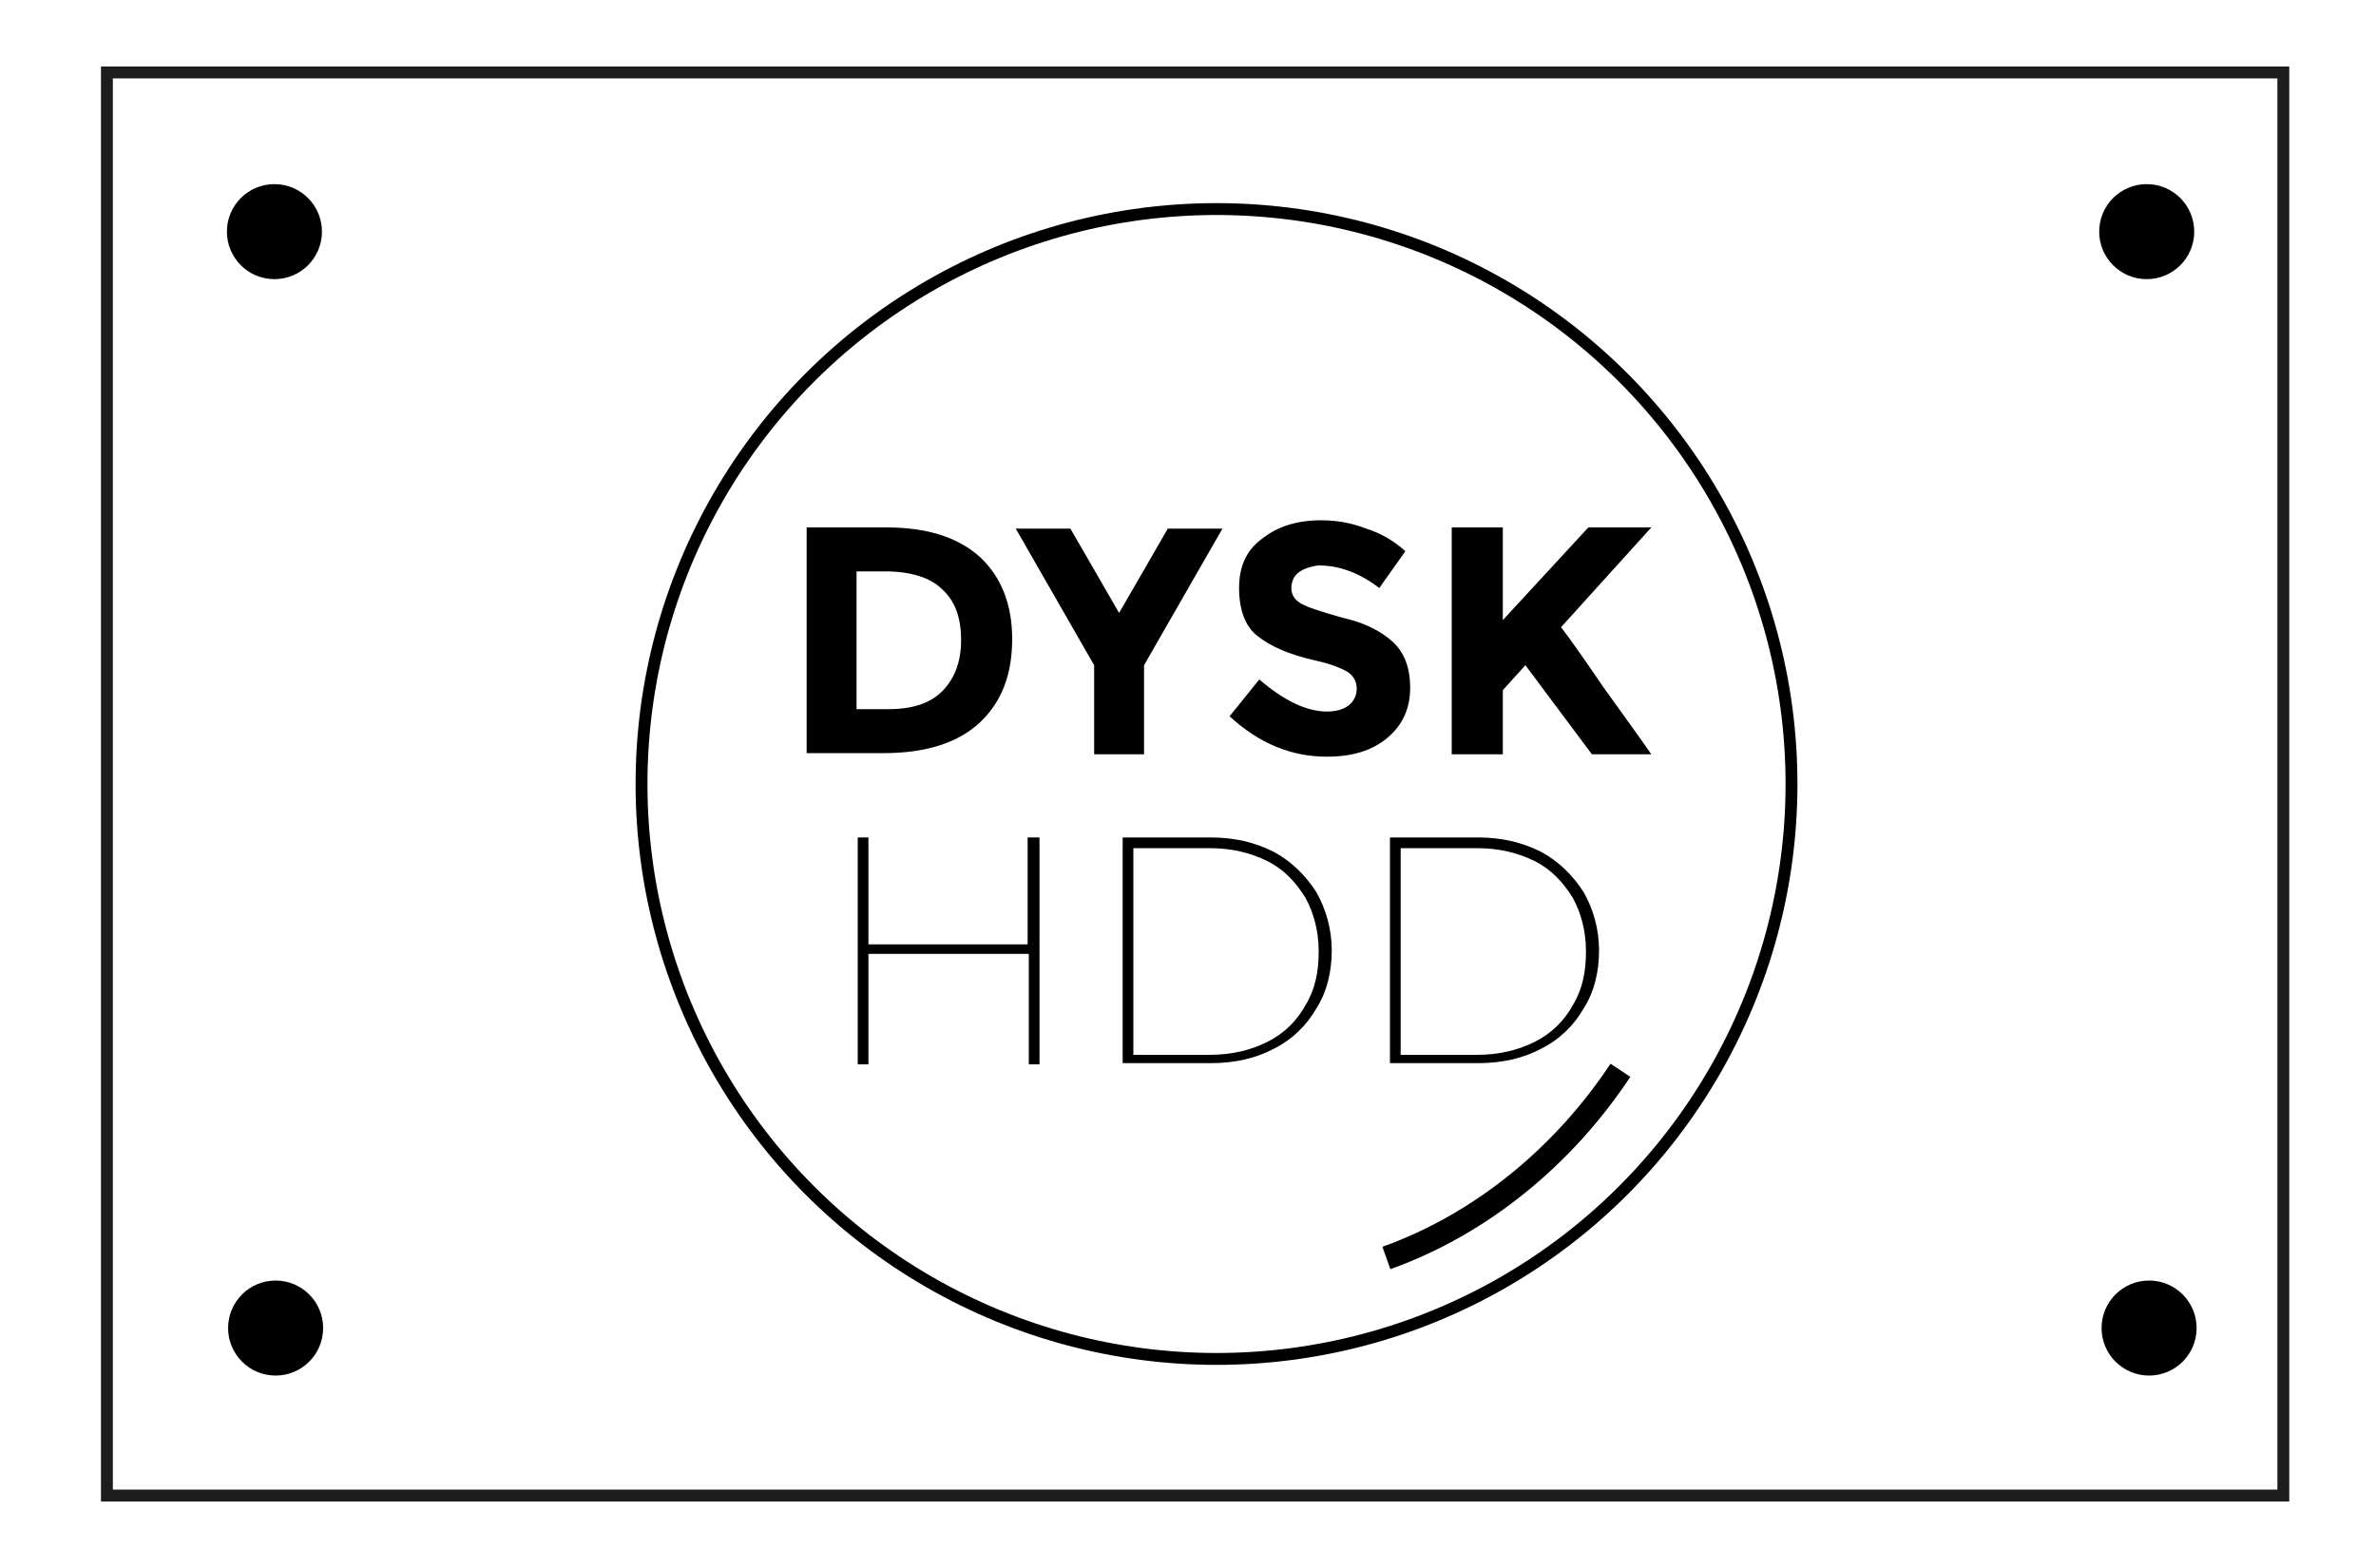 <?xml version="1.0" encoding="utf-8"?>
<!-- Generator: Adobe Illustrator 24.2.3, SVG Export Plug-In . SVG Version: 6.00 Build 0)  -->
<svg version="1.1" id="Warstwa_1" xmlns="http://www.w3.org/2000/svg" xmlns:xlink="http://www.w3.org/1999/xlink" x="0px" y="0px"
	 viewBox="0 0 200 132" style="enable-background:new 0 0 200 132;" xml:space="preserve">
<style type="text/css">
	.st0{fill:none;stroke:#1D1E1C;stroke-miterlimit:10;}
	.st1{fill:none;stroke:#000000;stroke-miterlimit:10;}
	.st2{fill:none;stroke:#000000;stroke-width:2;stroke-miterlimit:10;}
</style>
<g>
	<g>
		<g>
			<g>
				<rect x="9" y="6.1" class="st0" width="183.2" height="119.8"/>
			</g>
		</g>
	</g>
	<g>
		<path d="M82.5,46.9c1.8,1.7,2.7,4,2.7,6.9c0,3-0.9,5.3-2.7,7c-1.8,1.7-4.5,2.6-8.1,2.6h-6.5V44.4h6.7C78,44.4,80.6,45.2,82.5,46.9
			z M79.3,58.2c1-1,1.6-2.4,1.6-4.3c0-1.9-0.5-3.3-1.6-4.3c-1-1-2.7-1.5-4.8-1.5h-2.4v11.6h2.7C76.8,59.7,78.3,59.2,79.3,58.2z"/>
		<path d="M96.4,63.5h-4.3v-7.5l-6.6-11.5h4.6l4.1,7.1l4.1-7.1h4.6l-6.6,11.5V63.5z"/>
		<path d="M109.3,48.2c-0.4,0.3-0.6,0.8-0.6,1.3c0,0.6,0.3,1,0.8,1.3c0.5,0.3,1.7,0.7,3.5,1.2c1.8,0.4,3.2,1.1,4.2,2
			c1,0.9,1.5,2.2,1.5,3.9c0,1.7-0.6,3.1-1.9,4.2c-1.3,1.1-3,1.6-5.1,1.6c-3,0-5.7-1.1-8.2-3.4l2.5-3.1c2.1,1.8,4,2.7,5.7,2.7
			c0.8,0,1.4-0.2,1.8-0.5c0.4-0.3,0.7-0.8,0.7-1.4c0-0.6-0.2-1-0.7-1.4c-0.5-0.3-1.4-0.7-2.8-1c-2.2-0.5-3.8-1.2-4.9-2.1
			c-1-0.8-1.5-2.2-1.5-4c0-1.8,0.6-3.2,2-4.2c1.3-1,2.9-1.5,4.9-1.5c1.3,0,2.5,0.2,3.8,0.7c1.3,0.4,2.4,1.1,3.3,1.9l-2.2,3.1
			c-1.7-1.3-3.4-1.9-5.1-1.9C110.2,47.7,109.7,47.9,109.3,48.2z"/>
		<path d="M122.2,44.4h4.3v7.8l7.2-7.8h5.3l-7.6,8.4c0.7,0.9,1.9,2.6,3.6,5.1c1.8,2.5,3.1,4.3,4,5.6h-5l-5.6-7.5l-1.9,2.1v5.4h-4.3
			V44.4z"/>
		<path d="M87.5,70.5v19.1h-0.9v-9.3H73.1v9.3h-0.9V70.5h0.9v9h13.4v-9H87.5z"/>
		<path d="M94.5,70.5h7.4c2,0,3.7,0.4,5.3,1.2c1.5,0.8,2.7,2,3.6,3.4c0.8,1.4,1.3,3.1,1.3,4.9c0,1.8-0.4,3.5-1.3,4.9
			c-0.8,1.4-2,2.6-3.6,3.4c-1.5,0.8-3.3,1.2-5.3,1.2h-7.4V70.5z M101.8,88.8c1.9,0,3.5-0.4,4.9-1.1c1.4-0.7,2.5-1.8,3.2-3.1
			c0.8-1.3,1.1-2.8,1.1-4.5c0-1.7-0.4-3.2-1.1-4.5c-0.8-1.3-1.8-2.4-3.2-3.1c-1.4-0.7-3-1.1-4.9-1.1h-6.4v17.4H101.8z"/>
		<path d="M117,70.5h7.4c2,0,3.7,0.4,5.3,1.2c1.5,0.8,2.7,2,3.6,3.4c0.8,1.4,1.3,3.1,1.3,4.9c0,1.8-0.4,3.5-1.3,4.9
			c-0.8,1.4-2,2.6-3.6,3.4c-1.5,0.8-3.3,1.2-5.3,1.2H117V70.5z M124.3,88.8c1.9,0,3.5-0.4,4.9-1.1c1.4-0.7,2.5-1.8,3.2-3.1
			c0.8-1.3,1.1-2.8,1.1-4.5c0-1.7-0.4-3.2-1.1-4.5c-0.8-1.3-1.8-2.4-3.2-3.1c-1.4-0.7-3-1.1-4.9-1.1h-6.4v17.4H124.3z"/>
	</g>
	<g>
		<circle cx="23.1" cy="19.5" r="4"/>
		<circle cx="23.2" cy="111.8" r="4"/>
		<circle cx="180.7" cy="19.5" r="4"/>
		<circle cx="180.9" cy="111.8" r="4"/>
	</g>
	<circle class="st1" cx="102.4" cy="66" r="48.4"/>
	<path class="st2" d="M136.4,90.1c-4.7,7.1-11.6,12.9-19.7,15.8"/>
</g>
</svg>
